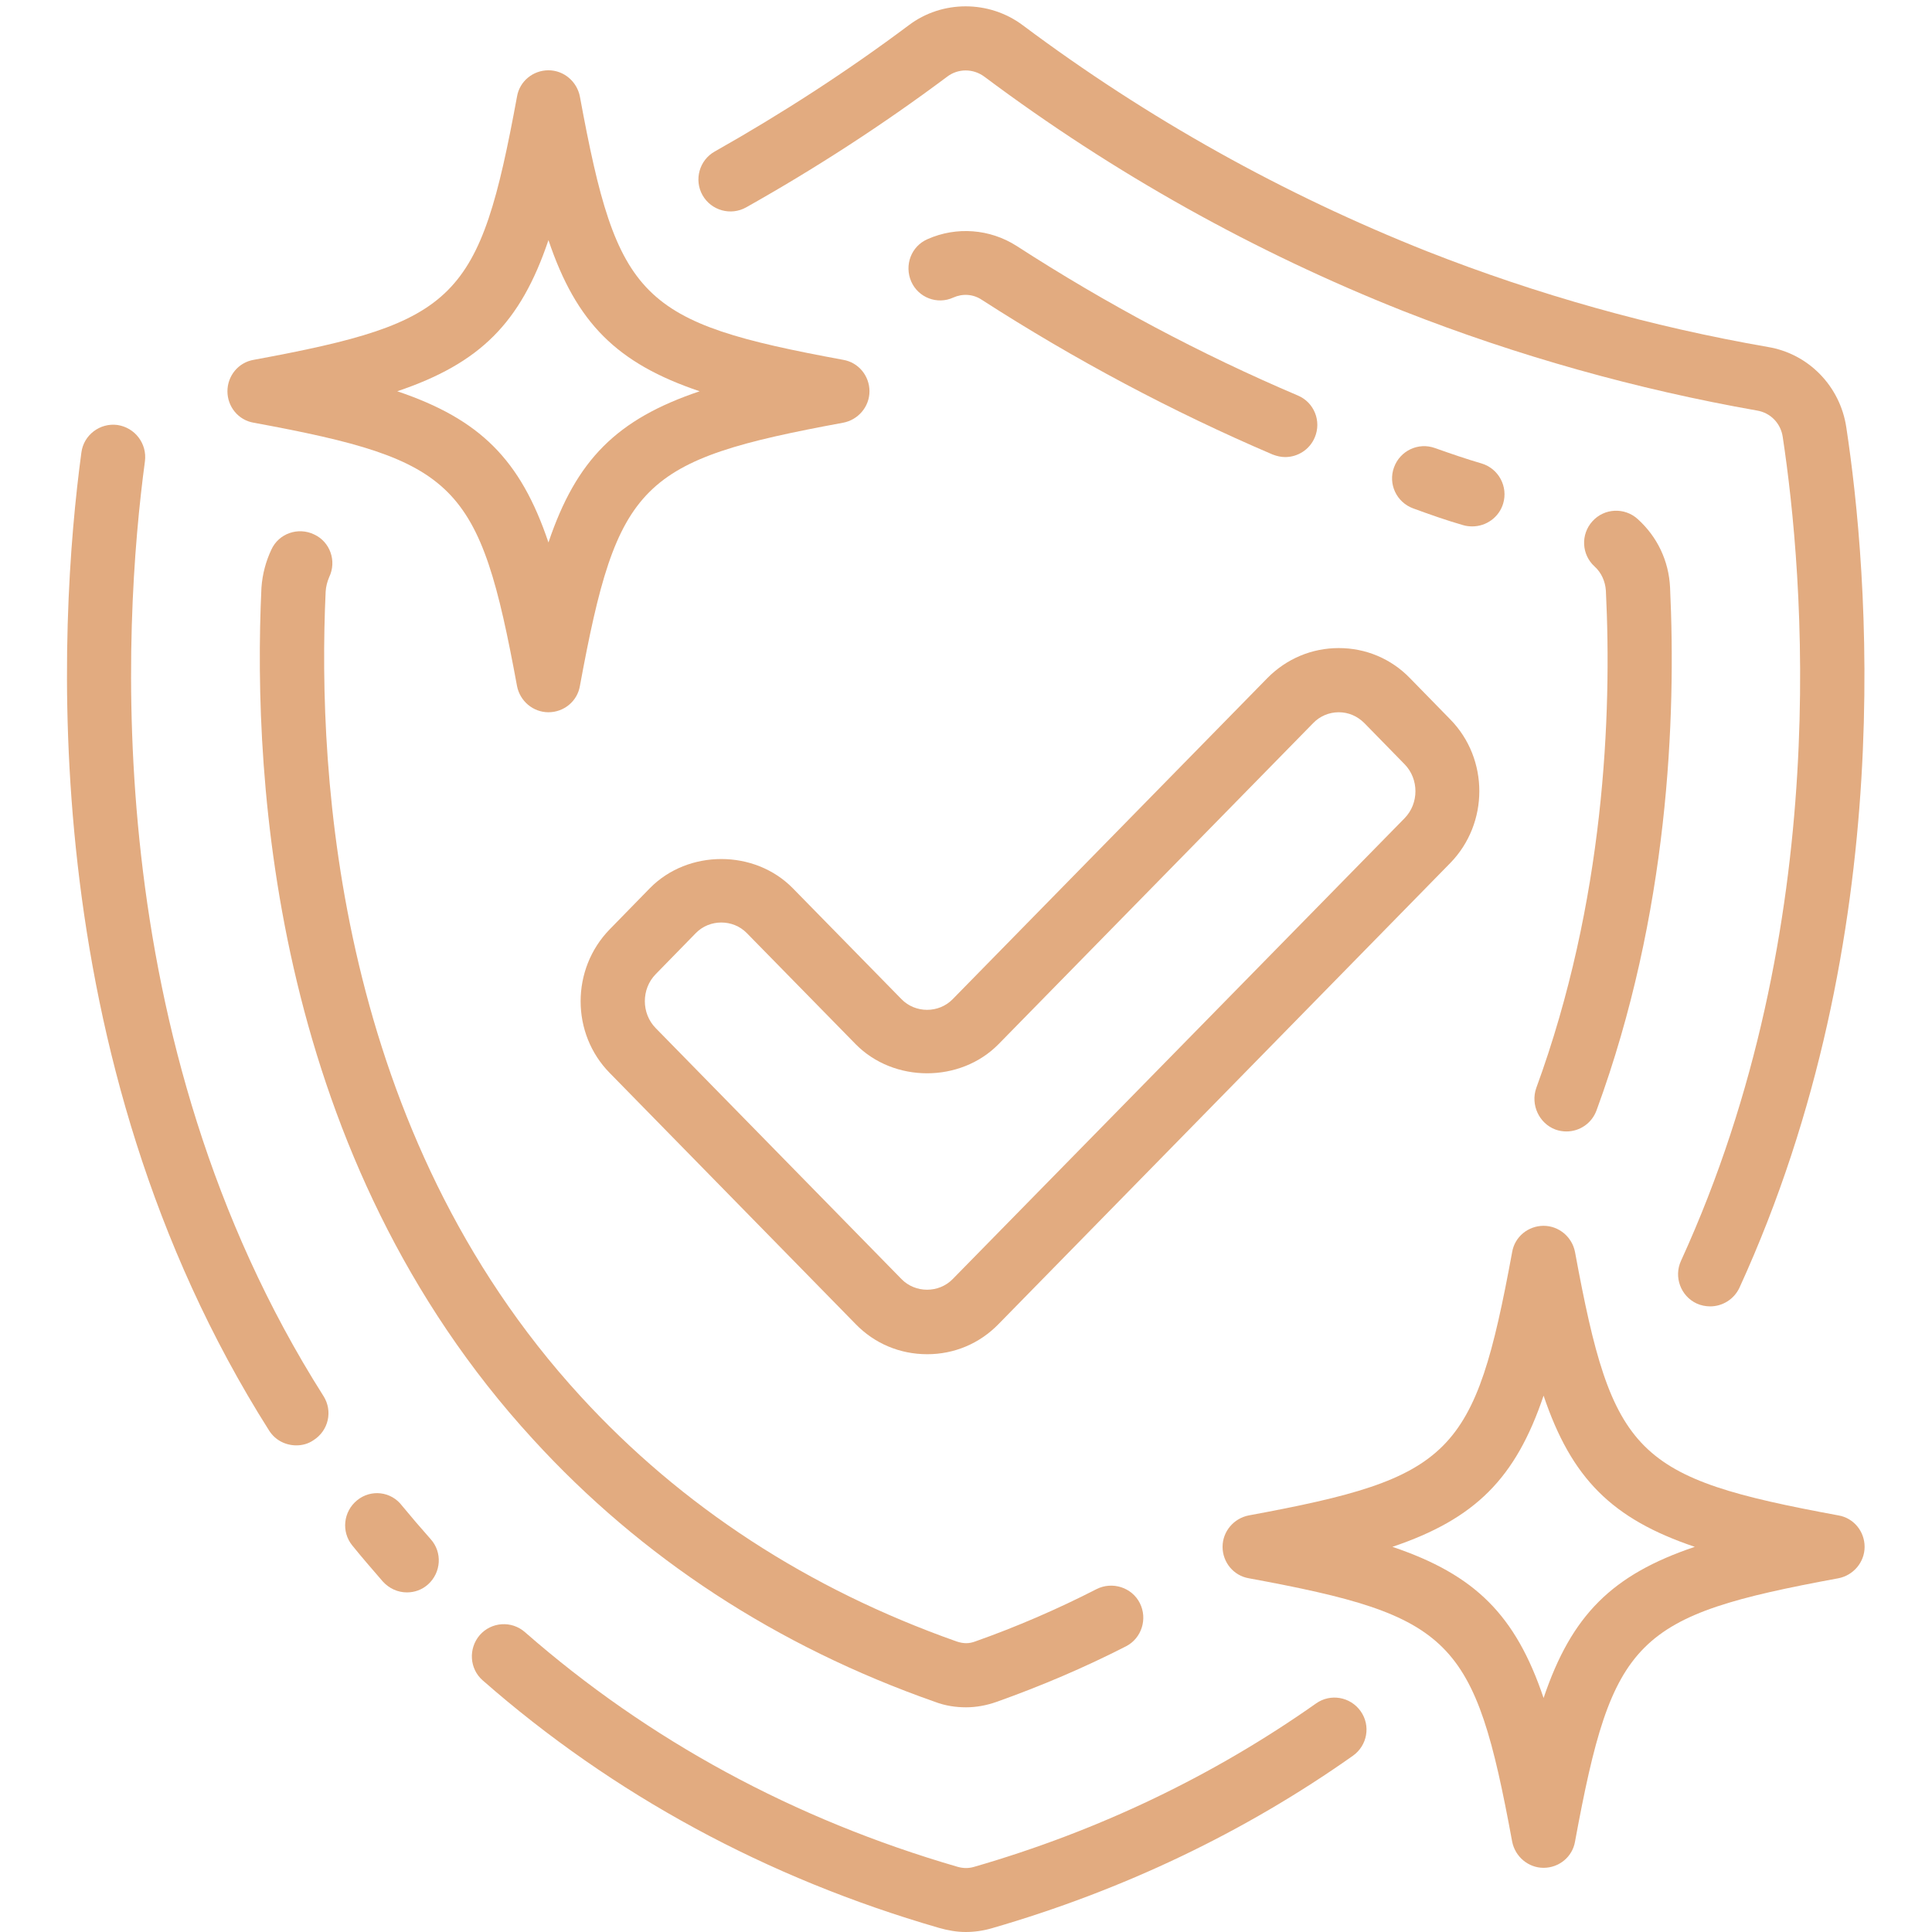 <?xml version="1.0" encoding="UTF-8"?> <svg xmlns="http://www.w3.org/2000/svg" width="50" height="50" viewBox="0 0 50 50" fill="none"> <g clip-path="url(#clip0_100_44)"> <path d="M24.296 49.892C24.529 49.959 24.761 50 24.994 50C25.218 50 25.451 49.967 25.675 49.901C29.065 48.92 32.214 47.417 35.013 45.439C35.387 45.174 35.479 44.659 35.213 44.285C34.947 43.911 34.432 43.82 34.058 44.086C31.408 45.954 28.433 47.383 25.21 48.314C25.069 48.355 24.936 48.355 24.786 48.314C20.549 47.084 16.786 45.041 13.587 42.241C13.238 41.934 12.715 41.975 12.416 42.316C12.117 42.665 12.15 43.188 12.491 43.487C15.864 46.445 19.843 48.604 24.296 49.892Z" fill="#E2AB80"></path> <path d="M3.036 10.998C2.588 10.94 2.164 11.256 2.106 11.713C1.516 16.091 0.818 27.322 6.966 37.025C7.124 37.273 7.39 37.406 7.672 37.406C7.822 37.406 7.979 37.365 8.112 37.273C8.503 37.025 8.619 36.518 8.37 36.127C2.513 26.898 3.186 16.132 3.751 11.937C3.809 11.48 3.493 11.065 3.036 10.998Z" fill="#E2AB80"></path> <path d="M9.242 38.827C8.885 39.118 8.827 39.641 9.118 39.998C9.367 40.306 9.633 40.613 9.907 40.929C10.073 41.112 10.297 41.211 10.53 41.211C10.729 41.211 10.92 41.145 11.078 41.004C11.419 40.696 11.452 40.173 11.145 39.832C10.887 39.541 10.638 39.251 10.405 38.968C10.123 38.594 9.599 38.536 9.242 38.827Z" fill="#E2AB80"></path> <path d="M45.755 8.98C42.748 8.457 39.782 7.626 36.932 6.504C33.227 5.034 29.705 3.074 26.473 0.656C25.6 -2.41238e-05 24.379 -2.41238e-05 23.515 0.656C21.928 1.844 20.234 2.941 18.497 3.921C18.099 4.145 17.957 4.652 18.181 5.051C18.406 5.449 18.913 5.59 19.311 5.366C21.114 4.353 22.867 3.215 24.512 1.985C24.795 1.769 25.185 1.769 25.476 1.985C28.832 4.494 32.48 6.529 36.318 8.05C39.275 9.212 42.358 10.076 45.473 10.625C45.822 10.683 46.088 10.957 46.138 11.314C46.669 14.828 47.483 23.933 43.504 32.63C43.313 33.045 43.496 33.544 43.911 33.735C44.019 33.785 44.144 33.809 44.26 33.809C44.576 33.809 44.875 33.627 45.016 33.328C49.187 24.215 48.339 14.728 47.783 11.065C47.625 9.993 46.802 9.154 45.755 8.98Z" fill="#E2AB80"></path> <path d="M24.197 44.044C24.462 44.144 24.728 44.185 25.002 44.185C25.268 44.185 25.534 44.135 25.792 44.044C26.938 43.637 28.068 43.155 29.14 42.607C29.547 42.399 29.705 41.892 29.497 41.485C29.289 41.078 28.782 40.92 28.375 41.128C27.37 41.643 26.315 42.1 25.235 42.482C25.077 42.54 24.936 42.54 24.761 42.482C20.923 41.128 17.642 38.993 15.025 36.136C8.752 29.299 8.204 20.145 8.428 15.31C8.436 15.177 8.47 15.052 8.519 14.936C8.719 14.521 8.544 14.022 8.129 13.831C7.714 13.632 7.215 13.806 7.024 14.222C6.883 14.521 6.791 14.853 6.766 15.21C6.526 20.319 7.115 29.972 13.795 37.249C16.595 40.314 20.101 42.607 24.197 44.044Z" fill="#E2AB80"></path> <path d="M40.256 29.233C40.347 29.266 40.447 29.282 40.538 29.282C40.879 29.282 41.194 29.075 41.319 28.734C43.188 23.642 43.379 18.566 43.221 15.202C43.188 14.512 42.889 13.889 42.382 13.432C42.042 13.125 41.518 13.15 41.211 13.491C40.904 13.831 40.929 14.354 41.269 14.662C41.444 14.82 41.543 15.044 41.56 15.285C41.718 18.491 41.527 23.326 39.757 28.161C39.608 28.593 39.832 29.075 40.256 29.233Z" fill="#E2AB80"></path> <path d="M24.67 7.701C24.911 7.593 25.185 7.609 25.409 7.759C27.819 9.312 30.352 10.658 32.936 11.763C33.044 11.804 33.152 11.829 33.26 11.829C33.584 11.829 33.892 11.638 34.025 11.323C34.207 10.899 34.008 10.409 33.584 10.234C31.084 9.171 28.633 7.867 26.307 6.363C25.617 5.923 24.753 5.857 24.005 6.189C23.582 6.372 23.399 6.862 23.582 7.285C23.764 7.701 24.255 7.892 24.67 7.701Z" fill="#E2AB80"></path> <path d="M37.863 13.59C37.946 13.615 38.021 13.623 38.104 13.623C38.461 13.623 38.793 13.391 38.901 13.034C39.034 12.594 38.785 12.128 38.345 11.995C37.946 11.879 37.539 11.738 37.14 11.597C36.708 11.439 36.234 11.663 36.077 12.095C35.919 12.527 36.143 13.001 36.575 13.158C37.007 13.316 37.431 13.466 37.863 13.59Z" fill="#E2AB80"></path> <path d="M20.516 22.986C19.527 21.98 17.808 21.98 16.819 22.986L15.781 24.049C14.775 25.079 14.775 26.749 15.781 27.77L22.144 34.267C22.635 34.773 23.291 35.047 23.997 35.047C24.695 35.047 25.351 34.773 25.842 34.267L37.531 22.337C38.536 21.308 38.536 19.638 37.531 18.616L36.492 17.553C36.002 17.046 35.346 16.772 34.648 16.772C33.95 16.772 33.294 17.046 32.795 17.553L24.654 25.86C24.296 26.226 23.69 26.226 23.332 25.86L20.516 22.986ZM25.842 27.023L33.983 18.716C34.157 18.533 34.399 18.433 34.648 18.433C34.897 18.433 35.13 18.533 35.312 18.716L36.351 19.779C36.725 20.161 36.725 20.793 36.351 21.175L24.654 33.104C24.296 33.469 23.69 33.469 23.332 33.104L16.969 26.607C16.595 26.226 16.595 25.594 16.969 25.212L18.007 24.149C18.364 23.783 18.971 23.783 19.328 24.149L22.144 27.023C23.133 28.028 24.853 28.028 25.842 27.023Z" fill="#E2AB80"></path> <path d="M5.886 10.126C5.886 10.525 6.168 10.874 6.567 10.94C11.834 11.912 12.408 12.486 13.38 17.752C13.454 18.143 13.795 18.433 14.194 18.433C14.592 18.433 14.941 18.151 15.008 17.752C15.98 12.486 16.553 11.912 21.82 10.94C22.211 10.866 22.502 10.525 22.502 10.126C22.502 9.728 22.219 9.379 21.82 9.312C16.553 8.34 15.98 7.767 15.008 2.501C14.933 2.11 14.592 1.819 14.194 1.819C13.795 1.819 13.446 2.102 13.38 2.501C12.408 7.767 11.834 8.34 6.567 9.312C6.168 9.379 5.886 9.728 5.886 10.126ZM14.194 6.214C14.917 8.357 15.963 9.403 18.107 10.126C15.963 10.849 14.917 11.896 14.194 14.039C13.471 11.896 12.424 10.849 10.281 10.126C12.424 9.403 13.471 8.357 14.194 6.214Z" fill="#E2AB80"></path> <path d="M47.575 39.218C42.308 38.245 41.734 37.672 40.762 32.406C40.688 32.015 40.347 31.724 39.948 31.724C39.549 31.724 39.2 32.007 39.134 32.406C38.162 37.672 37.589 38.245 32.322 39.218C31.931 39.292 31.64 39.633 31.64 40.032C31.64 40.43 31.923 40.779 32.322 40.846C37.589 41.818 38.162 42.391 39.134 47.657C39.209 48.048 39.549 48.339 39.948 48.339C40.347 48.339 40.696 48.056 40.762 47.657C41.734 42.391 42.308 41.818 47.575 40.846C47.965 40.771 48.256 40.43 48.256 40.032C48.256 39.633 47.974 39.284 47.575 39.218ZM39.948 43.944C39.225 41.801 38.178 40.754 36.035 40.032C38.178 39.309 39.225 38.262 39.948 36.119C40.671 38.262 41.718 39.309 43.861 40.032C41.718 40.754 40.671 41.801 39.948 43.944Z" fill="#E2AB80"></path> </g> <defs> <clipPath id="clip0_100_44"> <rect width="50" height="50" fill="white"></rect> </clipPath> </defs> </svg> 